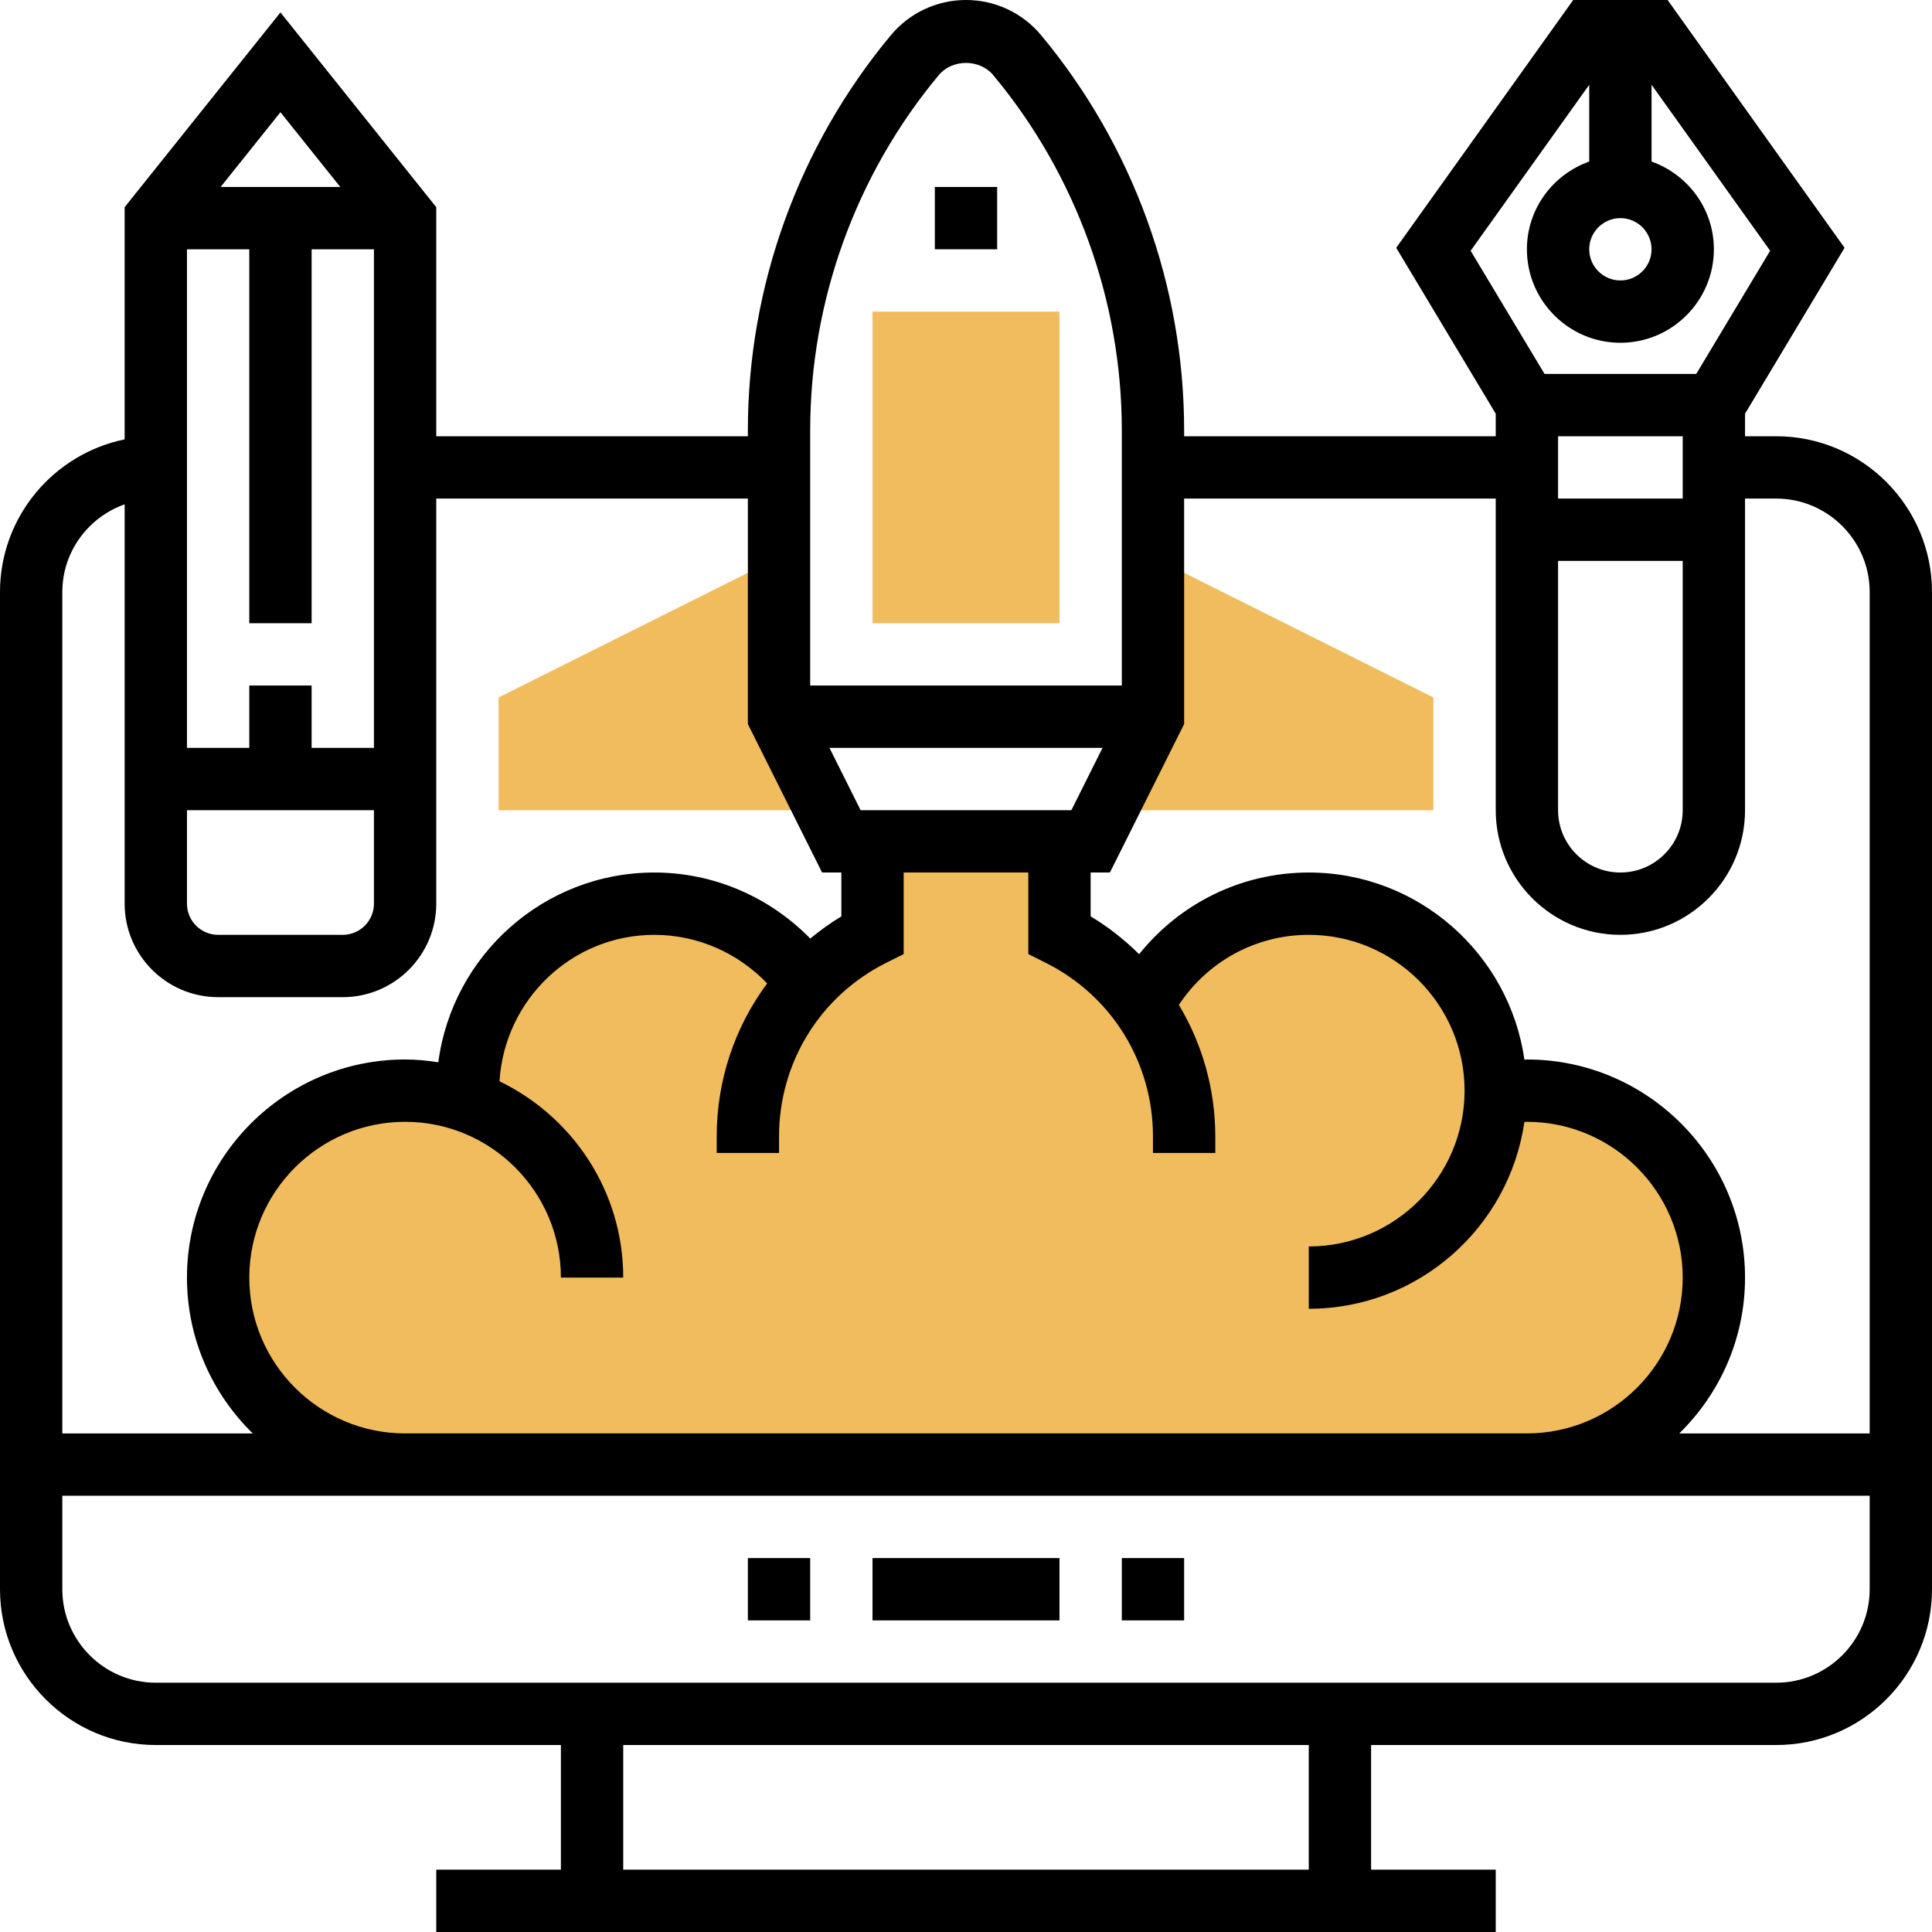 <svg height="496pt" viewBox="0 0 496 496" width="496pt" xmlns="http://www.w3.org/2000/svg"><g fill="#f0bc5e"><path d="m200 184-3.574-39.16-68.426 34.215v28.945h80zm0 0"/><path d="m392 280c-2.742 0-5.414.281-8.039.727.008-.246.039-.48.039-.727 0-26.512-21.488-48-48-48-17.93 0-33.535 9.848-41.777 24.406-5.566-8.125-13.262-14.629-22.223-18.902v-21.504h-48v21.457c-6.832 3.262-12.91 7.848-17.879 13.453-8.77-11.469-22.562-18.91-38.121-18.91-26.512 0-48 21.488-48 48 0 .961.09 1.895.145 2.84-5.055-1.809-10.473-2.84-16.145-2.84-26.512 0-48 21.488-48 48s21.488 48 48 48h288c26.512 0 48-21.488 48-48s-21.488-48-48-48zm0 0"/><path d="m299.574 144.84-3.574 39.16-8 24h80v-28.945zm0 0"/><path d="m272 160h-48v-80h48zm0 0"/></g><path d="m456 112h-8v-5.785l25.551-42.598-45.43-63.617h-24.234l-45.438 63.617 25.551 42.598v5.785h-80v-1.52c0-36.992-13.047-73.023-36.734-101.465-4.777-5.727-11.801-9.016-19.266-9.016s-14.488 3.289-19.273 9.023c-23.68 28.434-36.727 64.465-36.727 101.457v1.52h-80v-58.809l-40-50-40 50v59.617c-18.23 3.719-32 19.879-32 39.191v256c0 22.055 17.945 40 40 40h104v32h-32v16h272v-16h-32v-32h104c22.055 0 40-17.945 40-40v-256c0-22.055-17.945-40-40-40zm-24 16h-32v-16h32zm-32 16h32v64c0 8.824-7.176 16-16 16s-16-7.176-16-16zm24-80c0 4.406-3.586 8-8 8s-8-3.594-8-8 3.586-8 8-8 8 3.594 8 8zm-16-42.238v19.711c-9.289 3.312-16 12.113-16 22.527 0 13.23 10.77 24 24 24s24-10.77 24-24c0-10.414-6.711-19.215-16-22.527v-19.711l30.449 42.613-18.977 31.625h-38.945l-18.977-31.617zm-24 106.238v80c0 17.648 14.352 32 32 32s32-14.352 32-32v-80h8c13.23 0 24 10.77 24 24v216h-48.887c10.406-10.176 16.887-24.336 16.887-40 0-30.879-25.129-56-56-56-.207 0-.414.047-.633.055-3.879-27.117-27.199-48.055-55.367-48.055-17.238 0-33.047 7.879-43.551 20.969-3.715-3.664-7.848-6.961-12.449-9.703v-11.266h4.945l19.055-38.113v-57.887zm-320 200c0-22.055 17.945-40 40-40s40 17.945 40 40h16c0-22.184-13-41.344-31.762-50.398 1.273-20.922 18.531-37.602 39.762-37.602 11.023 0 21.457 4.609 28.953 12.48-8.273 11.121-12.953 24.777-12.953 39.297v4.223h16v-4.223c0-19.016 10.566-36.121 27.574-44.625l4.426-2.207v-20.945h32v20.945l4.426 2.207c17.008 8.504 27.574 25.602 27.574 44.625v4.223h16v-4.223c0-12.219-3.367-23.793-9.344-33.793 7.375-11.168 19.75-17.984 33.344-17.984 22.055 0 40 17.945 40 40s-17.945 40-40 40v16c28.137 0 51.426-20.879 55.352-47.945.215-.008.434-.055.648-.055 22.055 0 40 17.945 40 40s-17.945 40-40 40h-288c-22.055 0-40-17.945-40-40zm211.055-120h-54.109l-8-16h70.109zm-34.039-188.727c3.473-4.16 10.504-4.152 13.961 0 21.297 25.559 33.023 57.949 33.023 91.207v65.52h-80v-65.52c0-33.258 11.727-65.648 33.016-91.207zm-193.016 188.727h48v24c0 4.406-3.586 8-8 8h-32c-4.414 0-8-3.594-8-8zm48-16h-16v-16h-16v16h-16v-128h16v96h16v-96h16zm-8.641-144h-30.719l15.359-19.191zm-55.359 81.473v102.527c0 13.23 10.77 24 24 24h32c13.23 0 24-10.77 24-24v-104h80v57.887l19.055 38.113h4.945v11.266c-2.84 1.695-5.473 3.629-7.984 5.688-10.457-10.695-24.824-16.953-40.016-16.953-28.398 0-51.879 21.281-55.473 48.719-2.785-.43-5.625-.719-8.527-.719-30.871 0-56 25.121-56 56 0 15.664 6.48 29.824 16.887 40h-48.887v-216c0-10.414 6.711-19.215 16-22.527zm304 350.527h-176v-32h176zm120-48h-416c-13.23 0-24-10.77-24-24v-24h464v24c0 13.23-10.77 24-24 24zm0 0"/><path d="m192 400h16v16h-16zm0 0"/><path d="m224 400h48v16h-48zm0 0"/><path d="m288 400h16v16h-16zm0 0"/><path d="m240 48h16v16h-16zm0 0"/></svg>